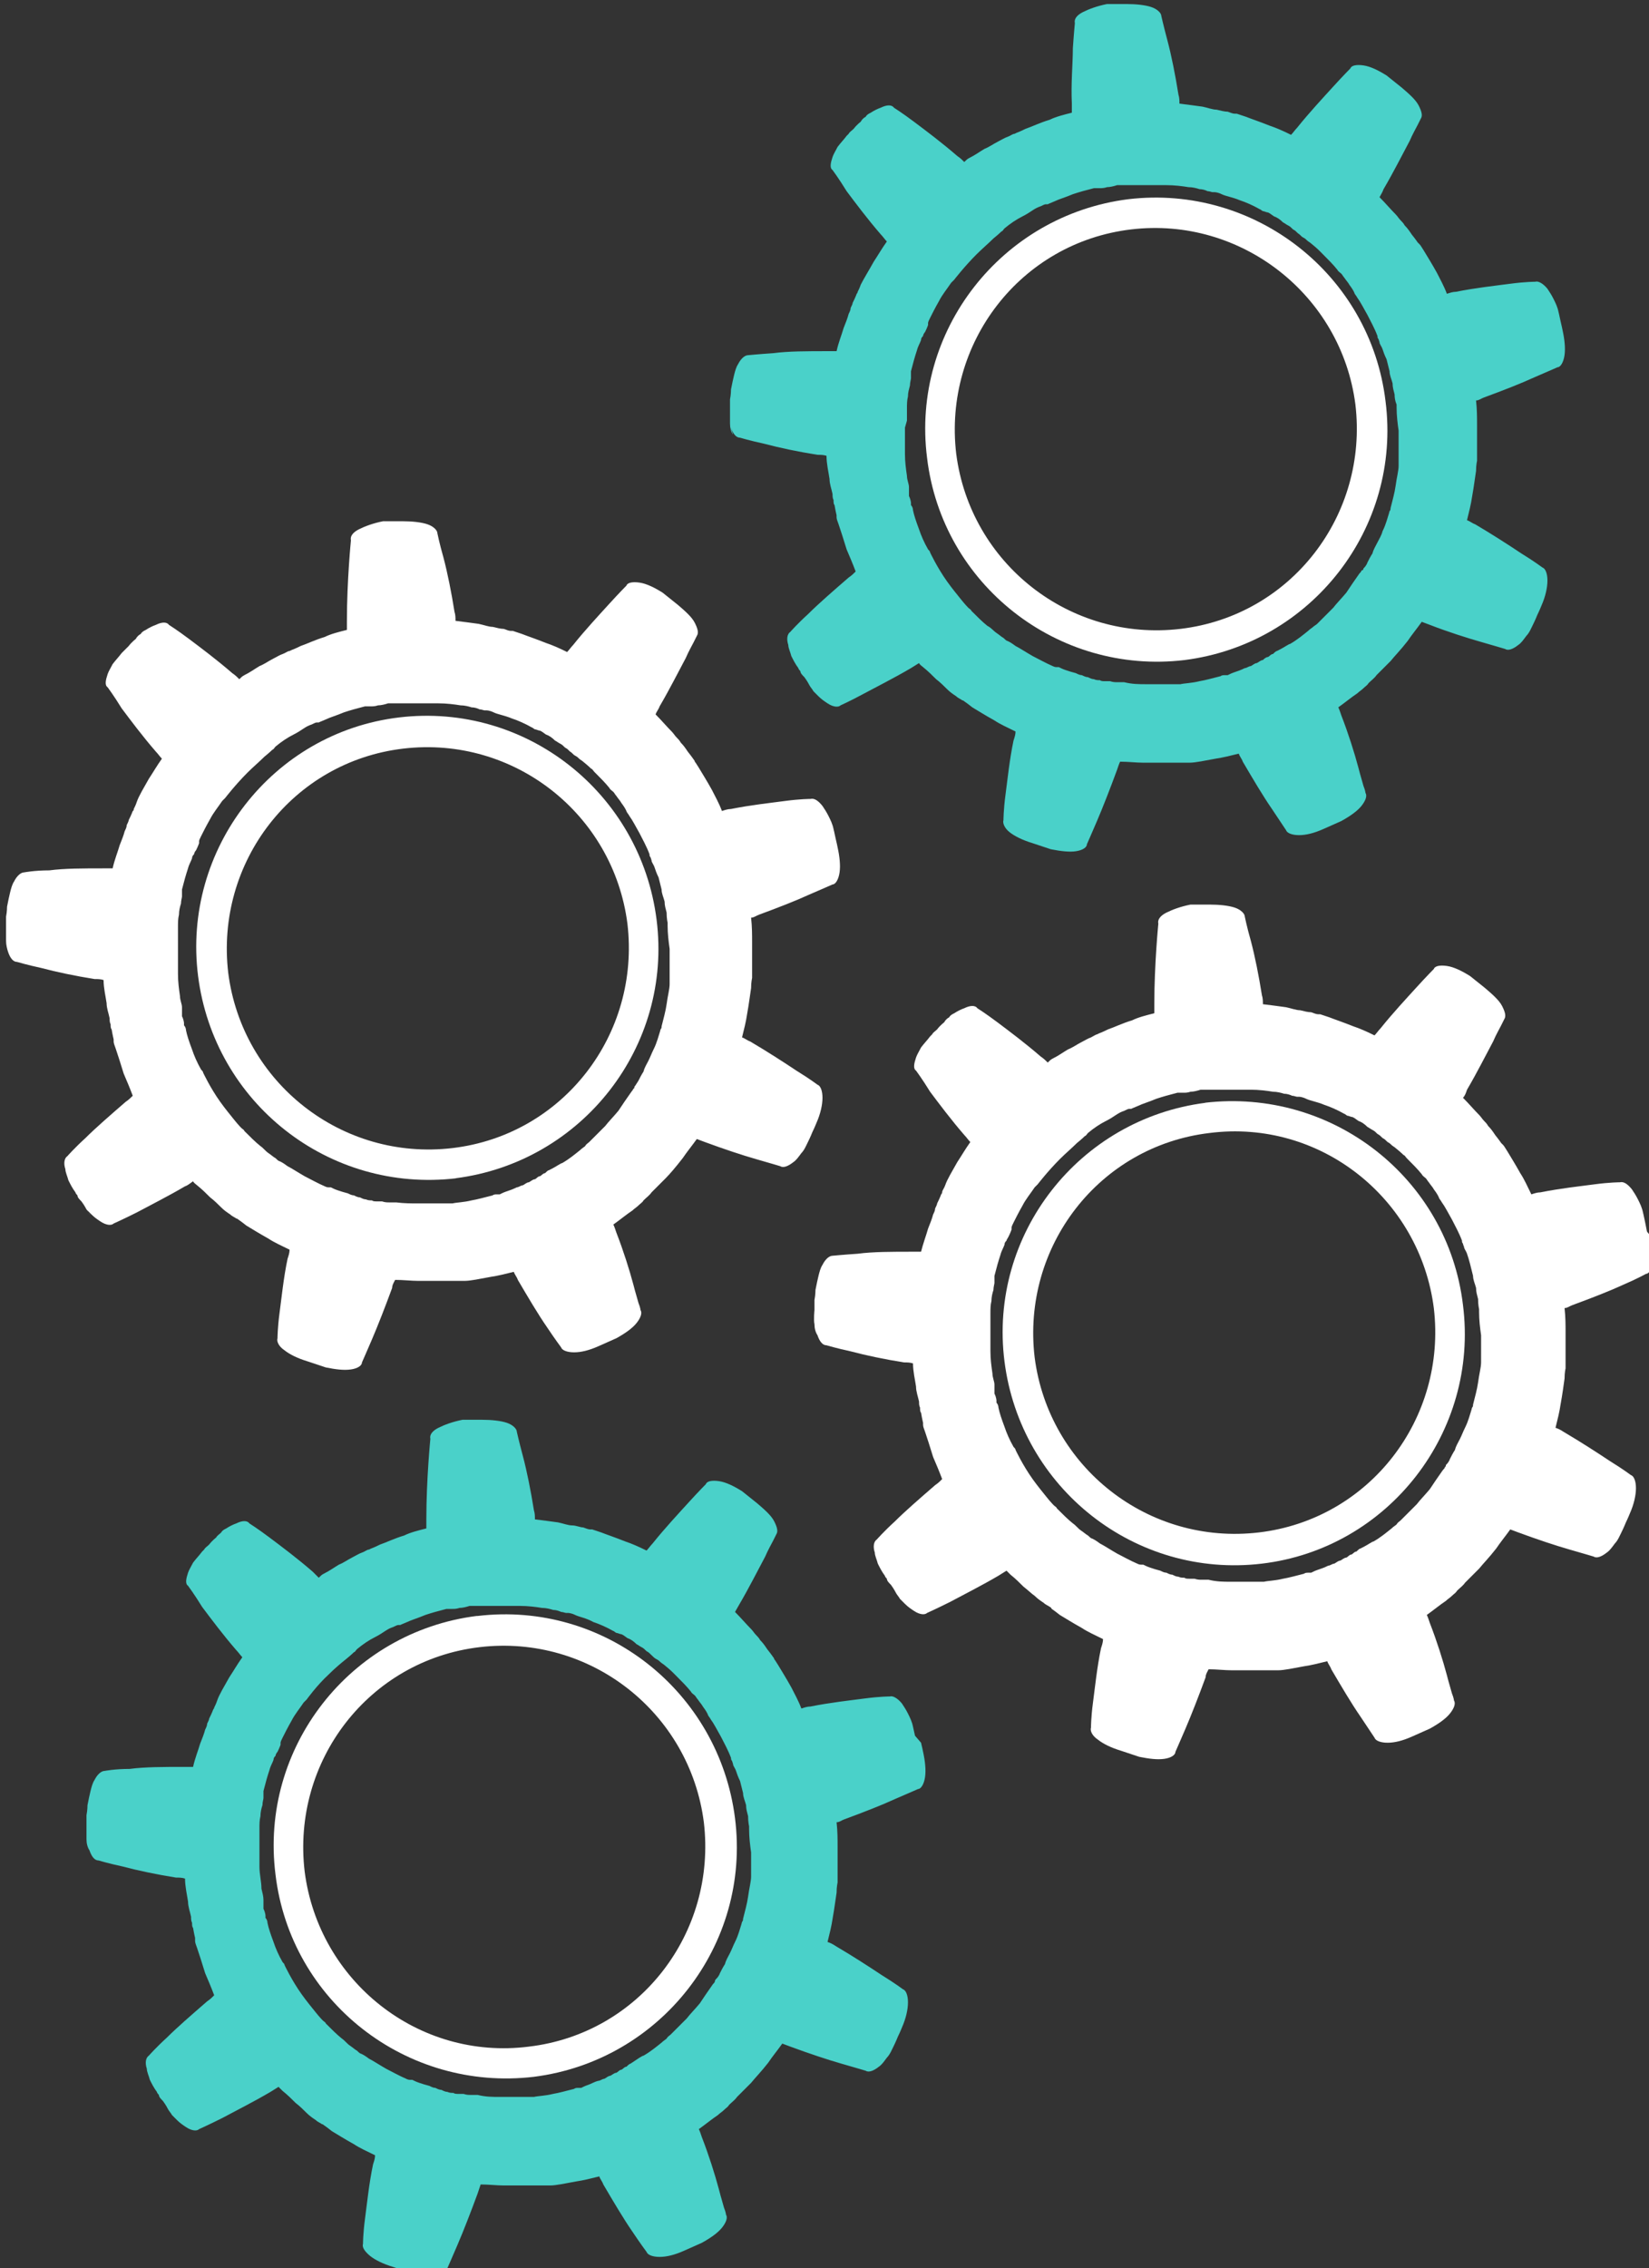 <?xml version="1.0" encoding="UTF-8"?>
<svg id="_レイヤー_2" data-name="レイヤー 2" xmlns="http://www.w3.org/2000/svg" viewBox="0 0 16.4 22.54">
  <rect x="0" y="0" width="16.4" height="22.54" fill="#333333" stroke="none"/>
  <defs>
    <style>
      .cls-1 {
        fill: #4ad1c9;
      }

      .cls-1, .cls-2 {
        stroke-width: 0px;
      }

      .cls-2 {
        fill: #fff;
      }
    </style>
  </defs>
  <g id="_饑1" data-name="ﾑ饑1">
    <g>
      <path class="cls-1" d="M7.27,4.25c.02.06.05.1.09.1,0,0,.1.03.24.06.15.04.34.08.53.11.03,0,.06,0,.09.01,0,.08.02.16.03.23,0,.05.02.1.03.15,0,.02,0,.04.01.06,0,.02,0,.04.01.05.01.06.02.1.02.1,0,0,0,0,0,.02,0,.02.01.04.02.07.02.06.05.15.08.25.03.07.06.14.09.22-.02.02-.04.04-.07.06-.15.13-.3.26-.4.36-.11.1-.18.18-.18.18-.03.02-.04.07-.02.13,0,.03.02.07.03.11.02.04.04.08.07.12,0,0,0,.01.02.03,0,.02.02.04.04.06.03.04.05.08.05.08.01.02.03.04.04.06.02.02.03.03.05.05.03.03.06.05.09.07.06.04.11.04.13.02,0,0,.09-.04.22-.11.13-.07.31-.16.48-.26.03-.02.05-.03.08-.05.01.02.03.03.04.04.05.04.09.08.13.12.04.03.08.07.11.1.03.03.06.05.09.07.02.02.05.03.06.04.01,0,.02.01.02.01,0,0,.03.02.08.06.05.03.13.08.22.13.06.04.13.07.21.11,0,.03-.01.06-.02.09-.04.19-.06.39-.08.54-.02.15-.02.25-.02.25-.01.03.01.08.06.12.05.04.13.08.23.11l.18.06c.1.02.19.03.25.02.07-.01.11-.04.11-.07,0,0,.04-.09.1-.23.06-.14.13-.32.2-.51.01-.03.02-.06.03-.08.08,0,.16.01.23.01.05,0,.1,0,.15,0,.04,0,.08,0,.11,0,.03,0,.06,0,.07,0,.02,0,.03,0,.03,0,0,0,.04,0,.1,0,.06,0,.15-.02.26-.04.07-.01.15-.03.23-.05.01.03.03.05.04.08.1.17.2.34.29.47.08.12.14.21.14.21.01.03.06.05.13.05.07,0,.15-.02.24-.06l.18-.08c.09-.05.16-.1.2-.15.04-.05.06-.1.04-.13,0,0,0-.02-.02-.07-.01-.04-.03-.1-.05-.18-.04-.15-.1-.34-.17-.52-.01-.03-.02-.06-.03-.08.07-.05.13-.1.19-.14.02-.02.04-.03.06-.05.02-.02.04-.03.05-.05.03-.03.06-.05.08-.08.04-.04.07-.07.07-.07,0,0,0,0,.02-.02.01-.01.03-.03.05-.05.04-.05.1-.11.17-.2.04-.06.09-.12.14-.19.03.01.05.02.08.03.18.07.37.13.51.17.14.04.24.07.24.07.03.02.08,0,.13-.04.03-.02.05-.05.08-.09.03-.03.05-.08.07-.12,0,0,.02-.04.04-.09.02-.04.04-.09.04-.09.04-.09.06-.18.06-.25,0-.07-.02-.12-.05-.13,0,0-.08-.06-.21-.14-.12-.08-.29-.19-.46-.29-.03-.01-.05-.03-.08-.04.02-.08.04-.16.05-.23.02-.11.03-.2.04-.26,0-.06.01-.1.01-.1,0,0,0-.04,0-.1,0-.06,0-.15,0-.26,0-.07,0-.15-.01-.24.03,0,.05-.02.08-.03.19-.07.37-.14.5-.2.14-.06.23-.1.23-.1.03,0,.06-.05.07-.12.01-.07,0-.16-.02-.25,0,0-.01-.05-.02-.09-.01-.05-.02-.09-.02-.09-.01-.05-.03-.09-.05-.13-.02-.04-.04-.07-.06-.1-.04-.05-.09-.08-.12-.07,0,0-.1,0-.25.02-.15.02-.34.04-.54.08-.03,0-.06.01-.09.02-.03-.08-.07-.15-.1-.21-.05-.09-.1-.17-.13-.22-.02-.03-.03-.05-.04-.06-.01-.01-.02-.02-.02-.02,0,0-.02-.03-.06-.08-.02-.03-.04-.06-.07-.09-.01-.02-.03-.04-.04-.05-.02-.02-.03-.04-.05-.06-.05-.05-.1-.11-.16-.17.01-.02.03-.05.04-.08.1-.17.19-.35.26-.48.03-.07.06-.12.08-.16.02-.04.03-.06.03-.06.02-.03.01-.07-.02-.13-.03-.06-.1-.12-.17-.18l-.15-.12c-.08-.05-.16-.09-.23-.1-.07-.01-.12,0-.13.03,0,0-.07.07-.17.18-.1.11-.24.26-.36.41-.02.02-.04.05-.06.07-.08-.04-.15-.07-.21-.09-.1-.04-.19-.07-.24-.09-.06-.02-.09-.03-.09-.03,0,0,0,0-.02,0-.02,0-.04-.01-.07-.02-.03,0-.07-.01-.11-.02-.04,0-.09-.02-.14-.03-.07-.01-.15-.02-.23-.03,0-.03,0-.06-.01-.09-.03-.19-.07-.39-.11-.54-.04-.15-.06-.24-.06-.24,0-.03-.04-.07-.1-.09-.06-.02-.15-.03-.25-.03h-.19c-.1.02-.18.05-.24.08-.06.03-.09.07-.08.11,0,0-.01.1-.02.25,0,.15-.02.35-.01.55,0,.03,0,.06,0,.09-.08.02-.16.04-.22.07-.1.03-.18.07-.24.09-.06.03-.09.04-.09.04,0,0,0,0-.02.01-.02,0-.04.02-.07.03-.03.01-.06.03-.1.05-.04.02-.08.05-.13.07-.05.03-.09.06-.15.09-.02.01-.03.02-.05.04-.02-.02-.04-.04-.07-.06-.15-.13-.31-.25-.43-.34-.12-.09-.2-.14-.2-.14-.02-.03-.07-.03-.13,0-.03.01-.07.03-.1.05-.02.01-.04.02-.05.04-.02.01-.04.03-.05.05,0,0-.04.03-.07.07-.02.02-.04.03-.05.05-.01.01-.02.02-.02.02-.03.04-.06.07-.09.11-.02.04-.04.07-.05.1-.02.06-.03.11,0,.13,0,0,.06.08.14.21.09.12.21.28.34.43.02.02.04.05.06.07-.05.07-.09.14-.13.2-.05.09-.1.17-.13.23-.01.03-.02.05-.03.07,0,.01-.01.02-.01.02,0,0-.01.03-.04.09,0,.01-.01.03-.02.05,0,.02-.01.04-.02.06-.01.04-.03.09-.05.14-.02.07-.05.14-.07.23-.03,0-.06,0-.09,0-.2,0-.39,0-.54.02-.15.01-.25.02-.25.02-.03,0-.07.03-.1.09-.02.03-.03.07-.04.11-.01.04-.02.09-.03.14,0,0,0,.05-.01.1,0,.05,0,.1,0,.1,0,.05,0,.1,0,.14,0,.04.01.08.03.11ZM9.02,4.18s0-.08,0-.12c0-.04,0-.08.01-.12,0-.04.01-.07.02-.11,0-.03.01-.06.01-.07,0-.02,0-.03,0-.03,0-.01,0-.03,0-.04.02-.08.04-.15.06-.21.01-.04.03-.07.04-.1,0-.02.01-.03.02-.04,0-.01.01-.03.02-.04.02-.04.03-.07.03-.07,0,0,0,0,0-.02,0-.01.01-.03.02-.05.02-.04.05-.1.09-.17.03-.06.08-.12.12-.18,0,0,.02-.02.03-.03,0,0,.1-.13.22-.25.06-.06.12-.11.17-.16.05-.04.08-.07.08-.07.01,0,.02-.02.03-.03.06-.05.12-.09.18-.12.04-.02.07-.04.1-.06.03-.02.05-.03.08-.04.02-.01.04-.02.05-.02.01,0,.02,0,.02,0,0,0,.02-.01.07-.03.04-.02.11-.04.18-.07.06-.02.13-.04.21-.06.01,0,.03,0,.04,0,0,0,0,0,0,0,0,0,.01,0,.02,0,.02,0,.04,0,.07-.01.03,0,.07-.01.1-.02.02,0,.04,0,.06,0,.02,0,.04,0,.06,0,.02,0,.04,0,.06,0,.02,0,.04,0,.06,0,.02,0,.04,0,.06,0,.02,0,.03,0,.05,0,.03,0,.06,0,.07,0,.02,0,.03,0,.03,0,.01,0,.03,0,.04,0,.08,0,.16.01.22.02.04,0,.08.01.11.02.03,0,.06.01.08.02.02,0,.04.01.05.01.01,0,.02,0,.02,0,0,0,.03,0,.07.02.04.02.11.03.18.06.06.02.13.05.2.09.01,0,.02.02.04.02,0,0,0,0,.03.01.02,0,.04.02.07.04.03.01.06.03.09.06.02.01.03.02.05.03.02.01.03.02.05.04.02.01.03.02.05.04.02.01.03.03.05.04.02.01.03.02.04.03.01.01.03.02.04.03.05.04.08.07.08.07,0,0,.02.02.03.03.06.06.11.11.15.16.01.02.03.03.04.04.01.01.02.03.03.04.02.03.04.05.05.07.03.04.04.06.04.06,0,0,0,0,.01.02,0,.01.02.03.03.05.03.04.06.1.1.17.03.06.07.13.1.21,0,.01,0,.02.01.03,0,0,0,0,.01.03,0,.02.02.04.03.07.01.03.02.06.04.1.01.04.02.08.03.12,0,.04.02.08.03.12,0,.04.01.07.02.11,0,.06.02.1.02.1,0,.01,0,.02,0,.03,0,.08.01.16.02.23,0,.08,0,.15,0,.2,0,.05,0,.08,0,.08,0,0,0,.03,0,.07,0,.05-.02.12-.03.2-.01.07-.03.14-.05.22,0,.01,0,.02-.01.03,0,0-.01.04-.03.1-.01.03-.02.06-.04.1-.01.04-.03.07-.05.11-.02.04-.04.07-.05.11-.02.03-.04.07-.05.09-.01.03-.03.05-.04.06,0,.02-.02.02-.02.02,0,.01-.01.02-.02.03-.05.07-.09.13-.13.19-.05.06-.1.11-.13.15-.02.02-.03.03-.04.04,0,0-.01.01-.01.01,0,0-.02.02-.05.05-.02.02-.04.04-.06.06-.01.01-.03.02-.04.03-.01.01-.03.02-.05.04-.05.04-.11.09-.18.13-.01,0-.02.01-.04.02,0,0-.03.02-.09.05-.01,0-.03.02-.04.03-.02,0-.03.02-.05.03-.02,0-.04.02-.05.03-.02,0-.04.02-.06.03-.02,0-.04.02-.06.03-.02,0-.04.02-.06.02-.04.02-.07.03-.1.04-.03.01-.05.02-.07.03-.02,0-.03,0-.03,0-.01,0-.03,0-.04.01-.08.02-.15.04-.21.05-.08.02-.15.02-.19.03-.05,0-.07,0-.07,0,0,0,0,0-.02,0-.01,0-.03,0-.05,0-.02,0-.05,0-.09,0-.03,0-.07,0-.11,0-.07,0-.14,0-.22-.02-.01,0-.03,0-.04,0,0,0-.01,0-.03,0-.02,0-.04,0-.07-.01-.02,0-.03,0-.05,0-.02,0-.04,0-.05-.01-.02,0-.04,0-.06-.01-.02,0-.04-.01-.06-.02-.02,0-.04-.01-.06-.02-.02,0-.04-.01-.06-.02-.04-.01-.07-.02-.1-.03-.03-.01-.05-.02-.07-.03,0,0-.02,0-.02,0,0,0,0,0,0,0-.01,0-.02,0-.04-.01-.07-.03-.14-.07-.2-.1-.07-.04-.13-.08-.17-.1-.04-.03-.06-.04-.06-.04,0,0,0,0-.02-.01-.01,0-.03-.02-.04-.03-.02-.01-.04-.03-.07-.05-.03-.02-.05-.05-.09-.07-.05-.04-.1-.09-.16-.15,0-.01-.02-.02-.03-.03,0,0-.03-.03-.07-.08-.04-.05-.09-.11-.14-.18-.1-.14-.17-.29-.17-.29,0-.01-.01-.02-.02-.03-.04-.07-.07-.14-.09-.2-.03-.08-.05-.14-.06-.19,0-.02-.01-.04-.02-.05,0-.01,0-.02,0-.02,0,0,0-.03-.02-.07,0-.01,0-.02,0-.04,0-.01,0-.03,0-.05,0-.03-.02-.07-.02-.11-.01-.07-.02-.14-.02-.22,0-.01,0-.03,0-.04,0,0,0-.01,0-.03,0-.02,0-.04,0-.08,0-.03,0-.07,0-.11Z"/>
      <path class="cls-2" d="M11.78,6.56c1.26-.16,2.16-1.31,2-2.57-.15-1.26-1.3-2.16-2.56-2.01-1.26.16-2.16,1.31-2,2.57.15,1.26,1.3,2.16,2.56,2.01ZM11.25,2.28c1.09-.13,2.09.65,2.23,1.74.13,1.1-.64,2.1-1.74,2.23-1.1.13-2.09-.65-2.23-1.74-.13-1.1.64-2.1,1.74-2.23Z"/>
      <path class="cls-2" d="M.86,12.02s.03.03.05.05c.03.03.06.05.09.07.06.04.11.04.13.02,0,0,.09-.04.23-.11.13-.07.31-.16.48-.26.03-.01.05-.03.08-.05.01.02.03.03.04.04.05.04.09.08.13.12.04.03.08.07.11.1.03.03.06.05.09.07.02.02.05.03.06.04.01,0,.02.01.02.01,0,0,.03.02.08.06.05.03.13.08.22.13.06.04.13.07.21.11,0,.03-.01.06-.02.09-.04.19-.06.39-.08.54-.02.15-.02.25-.02.25-.01.03.01.08.07.12.05.04.13.08.23.11l.18.06c.1.02.18.03.25.02.07-.01.11-.04.11-.07,0,0,.04-.09.1-.23.06-.14.13-.32.2-.51,0-.03.02-.06.03-.08.08,0,.16.01.23.01.05,0,.1,0,.15,0,.04,0,.08,0,.11,0,.03,0,.06,0,.07,0,.02,0,.03,0,.03,0,0,0,.04,0,.1,0,.06,0,.15-.02.26-.04.07-.01.15-.03.23-.05.01.03.03.05.04.08.1.17.2.34.29.47.08.12.14.2.14.2.01.03.06.05.13.05.07,0,.15-.02.24-.06l.18-.08c.09-.05.16-.1.2-.15.04-.05.06-.1.04-.13,0,0,0-.02-.02-.07-.01-.04-.03-.1-.05-.18-.04-.15-.1-.34-.17-.52-.01-.03-.02-.06-.03-.08.07-.05.13-.1.19-.14.02-.02.04-.03.06-.05.02-.02.04-.03.05-.05.03-.03.06-.05.08-.08.04-.04.07-.07.07-.07,0,0,0,0,.02-.02.01-.01.03-.03.05-.05.04-.04.1-.11.17-.2.04-.06.09-.12.14-.19.03.01.05.02.08.03.19.07.37.13.51.17.14.04.24.07.24.07.03.02.08,0,.13-.04.03-.02.05-.05.08-.09.03-.03.05-.08.07-.12,0,0,.02-.04.04-.09.02-.04.04-.09.04-.09.04-.09.06-.18.06-.25,0-.07-.02-.12-.05-.13,0,0-.08-.06-.21-.14-.12-.08-.29-.19-.46-.29-.03-.01-.05-.03-.08-.04.02-.08.04-.16.05-.23.02-.11.03-.2.04-.26,0-.06.01-.1.01-.1,0,0,0-.04,0-.1,0-.06,0-.15,0-.26,0-.07,0-.15-.01-.24.03,0,.05-.02.08-.03.19-.07.37-.14.5-.2.14-.06.23-.1.23-.1.03,0,.06-.05.07-.12.01-.07,0-.16-.02-.25,0,0-.01-.05-.02-.09-.01-.05-.02-.09-.02-.09-.01-.05-.03-.09-.05-.13-.02-.04-.04-.07-.06-.1-.04-.05-.08-.08-.12-.07,0,0-.1,0-.25.02-.15.02-.34.04-.54.08-.03,0-.06.01-.09.02-.03-.08-.07-.15-.1-.21-.05-.09-.1-.17-.13-.22-.02-.03-.03-.05-.04-.06,0-.01-.01-.02-.01-.02,0,0-.02-.03-.06-.08-.02-.03-.04-.06-.07-.09-.01-.02-.03-.04-.04-.05-.02-.02-.03-.04-.05-.06-.05-.05-.1-.11-.16-.17.01-.03.03-.05.04-.08.1-.17.19-.35.26-.48.03-.07.06-.12.08-.16.02-.04.03-.06.03-.06.02-.03.01-.07-.02-.13-.03-.06-.1-.12-.17-.18l-.15-.12c-.08-.05-.16-.09-.23-.1-.07-.01-.12,0-.13.03,0,0-.07.07-.17.18-.1.11-.24.26-.36.41-.02.02-.04.05-.06.07-.08-.04-.15-.07-.21-.09-.1-.04-.19-.07-.24-.09-.06-.02-.09-.03-.09-.03,0,0,0,0-.02,0-.02,0-.04-.01-.07-.02-.03,0-.07-.01-.11-.02-.04,0-.09-.02-.14-.03-.07-.01-.15-.02-.23-.03,0-.03,0-.06-.01-.09-.03-.19-.07-.39-.11-.54-.04-.14-.06-.24-.06-.24,0-.03-.04-.07-.1-.09-.06-.02-.15-.03-.25-.03h-.19c-.1.02-.18.05-.24.08-.06.03-.09.07-.08.11,0,0-.01.1-.02.25-.01.15-.02.35-.02.55,0,.03,0,.06,0,.09-.08.02-.16.04-.22.07-.1.03-.18.07-.24.09-.06.03-.09.04-.09.04,0,0,0,0-.02.01-.02,0-.04.02-.07.03-.03.01-.06.03-.1.05-.04.02-.08.05-.13.07-.05.03-.09.06-.15.09-.02.01-.03.02-.05.04-.02-.02-.04-.04-.07-.06-.15-.13-.31-.25-.43-.34-.12-.09-.2-.14-.2-.14-.02-.03-.07-.03-.13,0-.03.01-.07.03-.1.05-.02.01-.04.02-.05.04-.02.01-.04.03-.05.05,0,0-.04.03-.07.07-.02.02-.03.03-.05.05-.01.01-.02.02-.02.02-.03.04-.06.07-.09.11-.02.04-.04.07-.05.1-.02.06-.03.11,0,.13,0,0,.06.08.14.21.09.12.21.28.34.43.02.02.04.05.06.07-.05.07-.09.14-.13.2-.05.09-.1.17-.12.23-.01.03-.02.05-.03.07,0,.02-.01.02-.01.02,0,0-.01.03-.04.09,0,.01-.01.03-.02.05,0,.02-.01.04-.02.06-.01.04-.03.09-.05.14-.02.07-.05.14-.07.23-.03,0-.06,0-.09,0-.2,0-.39,0-.54.02-.15,0-.25.02-.25.02-.03,0-.07.03-.1.09-.02.03-.03.07-.04.11-.01.04-.02.09-.03.14,0,0,0,.05-.01.1,0,.05,0,.1,0,.1,0,.05,0,.1,0,.14,0,.04.01.08.02.11.02.06.05.1.09.1,0,0,.1.03.24.06.15.04.34.08.53.11.03,0,.06,0,.09.01,0,.08.02.16.03.23,0,.05.02.1.03.15,0,.02,0,.04.01.06,0,.02,0,.04.01.05.01.06.02.1.02.1,0,0,0,0,0,.02,0,.02.01.04.02.07.02.06.05.15.08.25.03.07.06.14.09.22-.02.02-.04.04-.07.06-.15.13-.3.26-.4.36-.11.1-.18.18-.18.18-.03.02-.04.07-.02.13,0,.03.02.07.03.11.02.04.04.08.07.12,0,0,0,.01.02.03,0,.02.02.04.04.06.03.04.05.08.05.08.01.02.03.04.04.06ZM1.77,9.33s0-.08,0-.12c0-.04,0-.08.01-.12,0-.04.01-.08.02-.11,0-.03.01-.06.01-.07,0-.02,0-.03,0-.03,0-.01,0-.03,0-.04.02-.08.04-.15.06-.21.01-.04.03-.07.04-.1,0-.02.01-.03.02-.04,0-.01.01-.03.02-.04.02-.04.03-.07.03-.07,0,0,0,0,0-.02,0-.01.01-.03.02-.05.02-.04.05-.1.09-.17.03-.06.08-.12.12-.18,0,0,.02-.02.03-.03,0,0,.1-.13.22-.25.06-.06.12-.11.17-.16.05-.04.08-.07.08-.07.01,0,.02-.02.03-.03.06-.05.12-.09.18-.12.04-.02.07-.04.1-.06.03-.02.05-.03.08-.04.02-.01.04-.02.05-.02.01,0,.02,0,.02,0,0,0,.02-.01.07-.03.04-.02.11-.04.18-.07.06-.02.13-.04.21-.06.01,0,.03,0,.04,0,0,0,0,0,0,0,0,0,.01,0,.02,0,.02,0,.04,0,.07-.01.03,0,.07-.01.1-.02.02,0,.04,0,.06,0,.02,0,.04,0,.06,0,.02,0,.04,0,.06,0,.02,0,.04,0,.06,0,.02,0,.04,0,.06,0,.02,0,.03,0,.05,0,.03,0,.06,0,.08,0,.02,0,.03,0,.03,0,.01,0,.03,0,.04,0,.08,0,.16.01.22.02.04,0,.08.01.11.02.03,0,.06.01.08.02.02,0,.04.01.05.01.01,0,.02,0,.02,0,0,0,.03,0,.07.02.04.02.11.03.18.06.06.02.13.05.2.09.01,0,.02.02.04.02,0,0,0,0,.03.01.02,0,.04.02.07.04.03.01.06.03.09.06.02.01.03.02.05.03.02.01.03.02.05.04.02.01.03.02.05.04.02.01.03.03.05.04.02.01.03.02.04.03.01.01.03.02.04.03.05.04.08.07.08.07.01,0,.02.02.03.03.06.06.11.11.15.16.01.02.03.03.04.04.01.01.02.03.03.04.02.03.04.05.05.07.03.04.04.06.04.06,0,0,0,0,.01.02,0,.01.02.03.03.05.03.04.06.1.1.17.03.06.07.13.1.21,0,.01,0,.02.01.03,0,0,0,0,.01.03,0,.02.02.04.03.07.01.03.02.06.04.1.01.04.02.08.03.12,0,.04.02.08.03.12,0,.04.01.07.02.11,0,.06.01.1.01.1,0,.01,0,.02,0,.03,0,.08.01.16.02.23,0,.08,0,.15,0,.2,0,.05,0,.08,0,.08,0,0,0,.03,0,.07,0,.05-.02.12-.03.2-.01.07-.03.14-.05.22,0,.01,0,.02-.01.03,0,0-.01.04-.03.1-.01.03-.02.06-.04.1-.02.04-.03.07-.05.11-.02.04-.04.07-.05.11-.02.03-.04.07-.05.09-.02.03-.03.05-.04.06,0,.02-.01.02-.01.02,0,0-.01.02-.02.03-.05.07-.09.13-.13.19-.05.06-.1.11-.13.15-.02.02-.03.03-.04.04,0,0-.01.01-.01.01,0,0-.02.02-.05.05-.02.02-.04.04-.06.06-.01.01-.03.02-.04.04-.01.01-.03.02-.05.04-.05.04-.11.09-.18.13-.01,0-.02.01-.04.02,0,0-.03.02-.09.05-.01,0-.03.02-.04.03-.02,0-.03.02-.05.03-.02,0-.03.02-.05.03-.02,0-.04.02-.06.03-.02,0-.04.02-.06.03-.02,0-.04.02-.06.02-.04.02-.07.03-.1.04-.03.01-.05.02-.07.03-.02,0-.03,0-.03,0-.01,0-.03,0-.04.01-.08.02-.15.04-.21.05-.08.02-.15.02-.19.03-.05,0-.07,0-.07,0,0,0,0,0-.02,0-.01,0-.03,0-.05,0-.02,0-.05,0-.09,0-.03,0-.07,0-.11,0-.07,0-.14,0-.22-.01-.01,0-.03,0-.04,0,0,0-.01,0-.03,0-.02,0-.04,0-.07-.01-.02,0-.03,0-.05,0-.02,0-.04,0-.05-.01-.02,0-.04,0-.06-.01-.02,0-.04-.01-.06-.02-.02,0-.04-.01-.06-.02-.02,0-.04-.01-.06-.02-.04-.01-.07-.02-.1-.03-.03-.01-.05-.02-.07-.03,0,0-.02,0-.02,0,0,0,0,0,0,0-.01,0-.02,0-.04-.01-.07-.03-.14-.07-.2-.1-.07-.04-.13-.08-.17-.1-.04-.03-.06-.04-.06-.04,0,0,0,0-.02-.01-.01,0-.03-.02-.04-.03-.02-.01-.04-.03-.07-.05-.03-.02-.05-.05-.08-.07-.05-.04-.1-.09-.16-.15,0-.01-.02-.02-.03-.03,0,0-.03-.03-.07-.08-.04-.05-.09-.11-.14-.18-.1-.14-.17-.29-.17-.29,0-.01-.01-.02-.02-.03-.04-.07-.07-.14-.09-.2-.03-.08-.05-.14-.06-.19,0-.02-.01-.04-.02-.05,0-.01,0-.02,0-.02,0,0,0-.03-.02-.07,0-.01,0-.02,0-.04,0-.01,0-.03,0-.05,0-.03-.02-.07-.02-.11-.01-.07-.02-.14-.02-.22,0-.01,0-.03,0-.04,0,0,0-.01,0-.03,0-.02,0-.04,0-.08,0-.03,0-.07,0-.11Z"/>
      <path class="cls-2" d="M16.38,12.24s-.01-.05-.02-.1c-.01-.05-.02-.09-.02-.09-.01-.05-.03-.09-.05-.13-.02-.04-.04-.07-.06-.1-.04-.05-.08-.08-.12-.07,0,0-.1,0-.25.02-.15.02-.34.04-.54.08-.03,0-.06.01-.09.02-.04-.08-.07-.15-.11-.21-.05-.09-.1-.17-.13-.22-.02-.03-.03-.05-.04-.06-.01-.01-.02-.02-.02-.02,0,0-.02-.03-.06-.08-.02-.03-.04-.06-.07-.09-.01-.02-.03-.04-.04-.05-.02-.02-.03-.04-.05-.06-.05-.05-.1-.11-.16-.17.02-.02.03-.05.04-.08.1-.17.19-.35.26-.48.03-.07.06-.12.08-.16.02-.04.03-.06.03-.06.02-.03.01-.07-.02-.13-.03-.06-.1-.12-.17-.18l-.15-.12c-.08-.05-.16-.09-.23-.1-.07-.01-.12,0-.13.03,0,0-.07.07-.17.18-.1.11-.24.26-.36.41-.02.02-.04.05-.06.07-.08-.04-.15-.07-.21-.09-.1-.04-.19-.07-.24-.09-.06-.02-.09-.03-.09-.03,0,0,0,0-.02,0-.02,0-.04-.01-.07-.02-.03,0-.07-.01-.11-.02-.04,0-.09-.02-.14-.03-.07-.01-.15-.02-.23-.03,0-.03,0-.06-.01-.09-.03-.19-.07-.39-.11-.54-.04-.14-.06-.24-.06-.24,0-.03-.04-.07-.1-.09-.06-.02-.15-.03-.25-.03h-.19c-.1.02-.18.05-.24.08-.06.03-.09.07-.08.11,0,0-.01.1-.02.25-.01.15-.02.35-.02.55,0,.03,0,.06,0,.09-.08.02-.16.04-.22.07-.1.03-.18.07-.24.09-.06.03-.09.04-.09.04,0,0,0,0-.02.01-.01,0-.04.02-.06.03-.03.01-.06.03-.1.05-.04.02-.08.05-.13.07-.05.03-.09.06-.15.09-.02.01-.03.02-.05.04-.02-.02-.04-.04-.07-.06-.15-.13-.31-.25-.43-.34-.12-.09-.2-.14-.2-.14-.02-.03-.07-.03-.13,0-.03.01-.07.03-.1.05-.02.01-.04.02-.05.04-.02.01-.04.03-.05.05,0,0-.04.03-.07.07-.02.02-.04.03-.05.05-.01.01-.02.02-.02.02-.03.04-.06.07-.09.11-.02.04-.04.07-.05.1-.02.06-.03.11,0,.13,0,0,.06.08.14.21.09.12.21.28.34.43.02.02.04.05.06.07-.05.07-.09.14-.13.2-.05.09-.1.17-.12.23-.01.03-.03.05-.03.07,0,.01-.01.02-.01.02,0,0-.01.03-.04.09,0,.01-.01.03-.02.05,0,.02-.01.04-.02.06-.01.04-.03.09-.05.14-.02.07-.05.15-.07.23-.03,0-.06,0-.09,0-.2,0-.39,0-.54.02-.15.01-.25.02-.25.02-.03,0-.07.03-.1.09-.02.03-.03.07-.04.11-.01.04-.02.09-.03.14,0,0,0,.05-.01.1v.1s-.01.1,0,.14c0,.04.01.08.03.11.02.06.05.1.09.1,0,0,.1.03.24.06.15.04.34.08.53.11.03,0,.06,0,.09.01,0,.08.02.16.03.23,0,.05.02.1.03.15,0,.02,0,.04.01.06,0,.02,0,.04.01.05.01.06.02.1.02.1,0,0,0,0,0,.02,0,.02.01.04.02.07.02.06.05.15.08.25.03.07.06.14.09.22-.02.02-.04.04-.07.06-.15.13-.3.26-.4.36-.11.1-.18.18-.18.18-.03.02-.04.07-.02.13,0,.03.02.07.03.11.02.04.04.08.07.12,0,0,0,.01.02.03,0,.02.02.04.04.06.03.04.05.08.05.08.01.02.03.04.04.06.02.02.03.03.05.05.03.03.06.05.09.07.06.04.11.04.13.02,0,0,.09-.04.23-.11.13-.07.31-.16.48-.26.03-.02.05-.03.08-.05.01.01.03.03.04.04.05.04.09.08.13.12.04.03.08.07.11.09.03.03.06.05.09.07.02.02.05.03.06.04.01,0,.02.02.02.02,0,0,.03.02.08.06.05.03.13.08.22.13.06.04.13.07.21.11,0,.03-.01.06-.02.09-.04.19-.06.39-.08.54-.02.15-.02.25-.02.25-.01.03.01.08.07.12.05.04.13.08.23.11l.18.06c.1.02.18.03.25.02.07-.01.11-.04.11-.07,0,0,.04-.09.1-.23.06-.14.13-.32.2-.51,0-.03.02-.06.03-.08.08,0,.16.01.23.01.05,0,.1,0,.15,0,.04,0,.08,0,.11,0,.03,0,.06,0,.07,0,.02,0,.03,0,.03,0,0,0,.04,0,.1,0,.06,0,.15-.02.26-.04.07-.01.15-.03.23-.05.01.03.03.05.04.08.1.17.2.34.29.47.08.12.14.21.14.21.01.03.06.05.13.05.07,0,.15-.02.24-.06l.18-.08c.09-.05.16-.1.2-.15.04-.05.06-.1.04-.13,0,0,0-.02-.02-.07-.01-.04-.03-.1-.05-.18-.04-.15-.1-.34-.17-.52-.01-.03-.02-.06-.03-.08.07-.05.13-.1.19-.14.02-.02.04-.03.06-.05.02-.02.04-.03.05-.05.03-.03.06-.05.08-.08.04-.04.07-.07.07-.07,0,0,0,0,.02-.02.01-.01.03-.03.05-.05.04-.05.1-.11.17-.2.04-.06.09-.12.14-.19.03.01.05.02.08.03.19.07.37.13.51.17.14.04.24.07.24.07.03.02.08,0,.13-.04.03-.02.05-.05.08-.09.03-.03.05-.08.07-.12,0,0,.02-.04.04-.09.02-.04.04-.09.04-.09.04-.09.06-.18.06-.25,0-.07-.02-.12-.05-.13,0,0-.08-.06-.21-.14-.12-.08-.29-.19-.46-.29-.03-.02-.05-.03-.08-.04.02-.08.04-.16.05-.23.02-.11.03-.19.04-.26,0-.06.01-.1.01-.1,0,0,0-.04,0-.1,0-.06,0-.15,0-.26,0-.07,0-.15-.01-.24.03,0,.05-.02.08-.03.19-.07.37-.14.5-.2.14-.06.23-.11.23-.11.03,0,.06-.05.07-.12,0-.07,0-.16-.02-.25ZM14.73,13.39s0,.08,0,.08c0,0,0,.03,0,.07,0,.05-.02.12-.03.2-.01.07-.03.14-.05.22,0,.01,0,.02-.01.03,0,0-.01.04-.03.1-.01.03-.02.06-.04.1-.02.04-.03.07-.05.11-.02.04-.04.07-.05.11-.02.03-.04.07-.05.09-.01.03-.03.05-.04.06,0,.02-.01.02-.01.02,0,.01-.01.02-.02.03-.05.07-.09.13-.13.19-.05.06-.1.11-.13.15-.02.02-.03.03-.04.04,0,0-.01.01-.01.01,0,0-.02.02-.05.05-.02.02-.04.04-.06.06-.01.01-.03.02-.04.04-.01.01-.03.02-.05.04-.05.04-.11.09-.18.13-.01,0-.02.01-.04.02,0,0-.03.02-.09.05-.01,0-.03.02-.04.03-.02,0-.03.02-.05.03-.02,0-.03.02-.05.03-.02,0-.04.02-.06.03-.02,0-.04.02-.06.03-.02,0-.04.02-.06.02-.04.02-.07.03-.1.04-.03.01-.05.02-.07.03-.02,0-.03,0-.03,0-.01,0-.03,0-.04.01-.08.02-.15.04-.21.05-.08.02-.15.02-.19.03-.05,0-.07,0-.07,0,0,0,0,0-.02,0-.01,0-.03,0-.05,0-.02,0-.05,0-.08,0-.03,0-.07,0-.11,0-.07,0-.14,0-.22-.02-.01,0-.03,0-.04,0,0,0-.01,0-.03,0-.02,0-.04,0-.07-.01-.02,0-.03,0-.05,0-.02,0-.04,0-.05-.01-.02,0-.04,0-.06-.01-.02,0-.04-.01-.06-.02-.02,0-.04-.01-.06-.02-.02,0-.04-.01-.06-.02-.04-.01-.07-.02-.1-.03-.03-.01-.05-.02-.07-.03,0,0-.01,0-.02,0,0,0,0,0,0,0-.01,0-.02,0-.04-.01-.07-.03-.14-.07-.2-.1-.07-.04-.13-.08-.17-.1-.04-.03-.06-.04-.06-.04,0,0,0,0-.02-.01-.01,0-.03-.02-.04-.03-.02-.01-.04-.03-.07-.05-.03-.02-.05-.05-.08-.07-.05-.04-.1-.09-.16-.15,0-.01-.02-.02-.03-.03,0,0-.03-.03-.07-.08-.04-.05-.09-.11-.14-.18-.1-.14-.17-.29-.17-.29,0-.01-.01-.02-.02-.03-.04-.07-.07-.14-.09-.2-.03-.08-.05-.14-.06-.19,0-.02-.01-.04-.02-.05,0-.01,0-.02,0-.02,0,0,0-.03-.02-.07,0-.01,0-.02,0-.04,0-.01,0-.03,0-.05,0-.03-.02-.07-.02-.11-.01-.07-.02-.14-.02-.22,0-.01,0-.03,0-.04,0,0,0-.01,0-.03,0-.02,0-.04,0-.08,0-.03,0-.07,0-.11,0-.04,0-.08,0-.12,0-.04,0-.08.01-.12,0-.04.01-.08.02-.11,0-.03.01-.06.01-.07,0-.02,0-.03,0-.03,0-.01,0-.03,0-.04.02-.08.04-.15.06-.21.01-.04.03-.07.04-.1,0-.02.01-.03.02-.04,0-.01.01-.02.02-.04.02-.04.03-.07.03-.07,0,0,0,0,0-.02,0-.01.01-.03.02-.05.02-.04.05-.1.09-.17.03-.06.08-.12.12-.18,0,0,.02-.02.03-.03,0,0,.1-.13.22-.25.06-.06.12-.11.17-.16.05-.04.08-.07.08-.07.01,0,.02-.02.03-.03.06-.05.12-.09.18-.12.04-.02.07-.04.1-.06.03-.02.05-.03.08-.04.02-.01.04-.02.05-.02.01,0,.02,0,.02,0,0,0,.02-.01.07-.03.04-.02.11-.04.18-.07.06-.02.13-.04.21-.06.01,0,.03,0,.04,0,0,0,0,0,0,0,0,0,.01,0,.02,0,.02,0,.04,0,.07-.01.03,0,.07-.01.1-.02.02,0,.04,0,.06,0,.02,0,.04,0,.06,0,.02,0,.04,0,.06,0,.02,0,.04,0,.06,0,.02,0,.04,0,.06,0,.02,0,.03,0,.05,0,.03,0,.06,0,.08,0,.02,0,.03,0,.03,0,.01,0,.03,0,.04,0,.08,0,.16.01.22.02.04,0,.08.01.11.02.03,0,.06.01.08.02.02,0,.04.01.05.01.01,0,.02,0,.02,0,0,0,.03,0,.07.02.04.02.11.03.18.06.06.02.13.05.2.09.01,0,.02.02.04.02,0,0,0,0,.03.01.02,0,.04.02.07.04.03.01.06.03.09.06.02.01.03.02.05.03.02.01.03.02.05.04.02.01.03.02.05.04.02.01.03.02.05.04.02.01.03.02.04.03.01.01.03.02.04.03.05.04.08.07.08.07.01,0,.02.02.03.03.06.06.11.11.15.16.01.02.03.03.04.04.01.01.02.03.03.04.02.03.04.05.05.07.03.04.04.06.04.06,0,0,0,0,.01.02,0,.01.02.03.03.05.03.04.06.1.1.17.03.06.07.13.1.21,0,.01,0,.02.01.03,0,0,0,.01.01.03,0,.02.02.04.03.07.01.03.02.06.03.1.01.04.02.08.03.12,0,.04.02.08.03.12,0,.04.01.07.02.11,0,.06.01.1.01.1,0,.01,0,.02,0,.03,0,.08.01.16.02.23,0,.08,0,.15,0,.2Z"/>
      <path class="cls-2" d="M11.99,10.96c-1.26.16-2.16,1.31-2,2.57.16,1.26,1.3,2.16,2.56,2.01,1.26-.15,2.16-1.31,2-2.57-.15-1.26-1.3-2.16-2.57-2.01ZM12.52,15.23c-1.1.13-2.09-.65-2.23-1.74-.13-1.1.64-2.1,1.74-2.23,1.1-.14,2.09.65,2.23,1.74.13,1.1-.64,2.1-1.74,2.23Z"/>
      <path class="cls-1" d="M9.1,17.25s-.02-.09-.02-.09c-.01-.05-.03-.09-.05-.13-.02-.04-.04-.07-.06-.1-.04-.05-.09-.08-.12-.07,0,0-.1,0-.25.02-.15.02-.34.04-.54.08-.03,0-.06.01-.09.02-.03-.08-.07-.15-.1-.21-.05-.09-.1-.17-.13-.22-.02-.03-.03-.05-.04-.06,0-.01-.01-.02-.01-.02,0,0-.02-.03-.06-.08-.02-.03-.04-.06-.07-.09-.01-.02-.03-.04-.04-.05-.02-.02-.03-.04-.05-.06-.05-.05-.1-.11-.16-.17.01-.02.03-.05.04-.07.1-.17.19-.35.26-.48.03-.07.06-.12.08-.16.02-.04.03-.06.03-.06.02-.03.01-.07-.02-.13-.03-.06-.1-.12-.17-.18l-.15-.12c-.08-.05-.16-.09-.23-.1-.07-.01-.12,0-.13.03,0,0-.07.07-.17.18-.1.11-.24.26-.36.41-.02.02-.04.05-.06.07-.08-.04-.15-.07-.21-.09-.1-.04-.19-.07-.24-.09-.06-.02-.09-.03-.09-.03,0,0,0,0-.02,0-.02,0-.04-.01-.07-.02-.03,0-.07-.02-.11-.02-.04,0-.09-.02-.14-.03-.07-.01-.15-.02-.23-.03,0-.03,0-.06-.01-.09-.03-.19-.07-.39-.11-.54-.04-.15-.06-.24-.06-.24,0-.03-.04-.07-.1-.09-.06-.02-.15-.03-.25-.03h-.19c-.1.02-.18.05-.24.08-.06.03-.09.07-.08.11,0,0-.01.1-.02.25-.01.15-.02.35-.02.55,0,.03,0,.06,0,.09-.08.02-.16.04-.22.07-.1.03-.18.07-.24.09-.06.03-.09.04-.09.04,0,0,0,0-.02.01-.02,0-.04.02-.07.03-.03.01-.06.03-.1.05-.04.02-.08.05-.13.07-.05.03-.09.06-.15.09-.02.01-.03.02-.05.04-.02-.02-.04-.04-.06-.06-.15-.13-.31-.25-.43-.34-.12-.09-.2-.14-.2-.14-.02-.03-.07-.03-.13,0-.03.01-.07.03-.1.05-.02.01-.04.02-.05.04-.02.02-.04.03-.05.05,0,0-.04.03-.07.07-.02.02-.04.03-.05.05-.01.01-.02.02-.02.02-.03.04-.06.07-.09.11-.02.04-.04.07-.05.1-.02.06-.03.11,0,.13,0,0,.06.08.14.21.09.12.21.28.34.43.02.02.04.05.06.07-.05.07-.09.14-.13.2-.05.09-.1.17-.12.23-.01.03-.02.05-.03.07,0,.01-.01.02-.01.02,0,0-.01.03-.04.09,0,.01-.01.03-.02.05,0,.02-.01.04-.02.06-.01.04-.03.09-.05.14-.02.07-.05.14-.07.23-.03,0-.06,0-.09,0-.2,0-.39,0-.54.02-.15,0-.25.02-.25.02-.03,0-.07.03-.1.09-.02.03-.03.07-.04.11-.01.04-.02.09-.03.14,0,0,0,.05-.01.1,0,.05,0,.1,0,.1,0,.05,0,.1,0,.14,0,.04.01.08.03.11.02.06.05.1.09.1,0,0,.1.03.24.06.15.04.34.08.53.11.03,0,.06,0,.09.01,0,.08.02.16.03.23,0,.05.02.1.03.15,0,.02,0,.04.01.06,0,.02,0,.04.01.05.01.06.02.1.02.1,0,0,0,0,0,.03,0,.02.01.04.02.07.02.06.05.15.08.25.03.07.06.14.09.22-.02.02-.04.04-.07.06-.15.13-.3.26-.4.36-.11.1-.18.18-.18.18-.03.02-.04.07-.02.13,0,.03.02.07.03.11.02.04.04.08.07.12,0,0,0,.01.02.03,0,.02.02.04.04.06.03.04.05.08.05.08.01.02.03.04.04.06.02.02.03.03.05.05.03.03.06.05.09.07.06.04.11.04.13.02,0,0,.09-.04.23-.11.13-.07.31-.16.48-.26.03-.02.05-.03.08-.05.01.01.03.03.04.04.05.04.09.08.13.12.04.03.08.07.11.1.03.03.06.05.09.07.02.02.05.03.06.04.01,0,.02.01.02.01,0,0,.03.02.08.06.05.03.13.08.22.13.06.04.13.07.21.11,0,.03-.01.06-.02.09-.04.19-.06.39-.08.54-.02.15-.02.25-.02.25-.01.03.01.07.07.12.05.04.13.08.23.11l.18.06c.1.02.19.03.25.02.07-.01.11-.04.11-.07,0,0,.04-.09.1-.23.06-.14.13-.32.2-.51.01-.03.02-.06.03-.09.08,0,.16.01.23.01.05,0,.1,0,.15,0,.04,0,.08,0,.11,0,.03,0,.06,0,.07,0,.02,0,.03,0,.03,0,0,0,.04,0,.1,0,.06,0,.15-.02.26-.04.07-.01.15-.03.23-.05.01.03.03.05.04.08.1.17.2.34.29.47.08.12.14.2.14.2.01.03.06.05.13.05.07,0,.15-.02.24-.06l.18-.08c.09-.05.16-.1.2-.15.04-.05.06-.1.04-.13,0,0,0-.02-.02-.07-.01-.04-.03-.1-.05-.18-.04-.15-.1-.34-.17-.52-.01-.03-.02-.06-.03-.08.07-.05.13-.1.19-.14.02-.02.04-.03.06-.05.02-.02.04-.03.05-.05.03-.03.06-.05.08-.08.04-.04.07-.07.07-.07,0,0,0,0,.02-.02.01-.01.03-.03.05-.05.04-.05.1-.11.17-.2.04-.06.09-.12.14-.19.03.01.05.02.08.03.19.07.37.13.51.17.14.04.24.07.24.07.03.02.08,0,.13-.04.03-.02.05-.05.08-.09.03-.03.05-.08.07-.12,0,0,.02-.04.04-.09.02-.04.04-.09.04-.09.04-.09.06-.18.06-.25,0-.07-.02-.12-.05-.13,0,0-.08-.06-.21-.14-.12-.08-.29-.19-.46-.29-.03-.02-.05-.03-.08-.04.02-.08.04-.16.05-.23.02-.11.03-.2.04-.26,0-.06.01-.1.01-.1,0,0,0-.04,0-.1,0-.06,0-.15,0-.26,0-.07,0-.15-.01-.24.03,0,.05-.02.08-.03.19-.07.37-.14.5-.2.14-.06.23-.1.23-.1.03,0,.06-.05.07-.12.01-.07,0-.16-.02-.25,0,0-.01-.05-.02-.09ZM7.47,18.5s0,.08,0,.08c0,0,0,.03,0,.07,0,.05-.02.12-.03.2-.01.07-.03.14-.05.22,0,.01,0,.02-.01.03,0,0-.01.04-.03.1-.01.03-.02.06-.04.1-.02.04-.03.07-.05.11-.02.04-.04.07-.05.11-.02.03-.04.07-.05.09-.01.03-.03.05-.04.06s-.01.02-.01.02c0,.01-.01.02-.02.03-.05.07-.09.13-.13.19-.05.06-.1.11-.13.15-.02.02-.03.03-.04.04,0,0-.01.01-.01.01,0,0-.02.02-.05.05-.02.02-.04.04-.06.06-.01.01-.03.02-.04.04-.01.01-.03.02-.05.04-.05.04-.11.09-.18.13-.01,0-.02.01-.04.02,0,0-.03.02-.09.06-.01,0-.03.02-.04.03-.02,0-.03.02-.05.03-.02,0-.03.02-.05.03-.02,0-.04.02-.06.03-.02,0-.04.02-.06.03-.02,0-.04.02-.06.02-.04.01-.07.03-.1.04-.03.01-.05.02-.07.03-.02,0-.03,0-.03,0-.01,0-.03,0-.04.01-.08.02-.15.04-.21.05-.08.02-.15.02-.19.03-.05,0-.07,0-.07,0,0,0,0,0-.02,0-.01,0-.03,0-.05,0-.02,0-.05,0-.09,0-.03,0-.07,0-.11,0-.07,0-.14,0-.22-.02-.01,0-.03,0-.04,0,0,0-.01,0-.03,0-.02,0-.04,0-.07-.01-.02,0-.03,0-.05,0-.02,0-.04,0-.05-.01-.02,0-.04,0-.06-.01-.02,0-.04-.01-.06-.02-.02,0-.04-.01-.06-.02-.02,0-.04-.01-.06-.02-.04-.01-.07-.02-.1-.03-.03-.01-.05-.02-.07-.03,0,0-.02,0-.02,0,0,0,0,0,0,0-.01,0-.02,0-.04-.01-.07-.03-.14-.07-.2-.1-.07-.04-.13-.08-.17-.1-.04-.03-.06-.04-.06-.04,0,0,0,0-.02-.01-.01,0-.03-.02-.04-.03-.02-.01-.04-.03-.07-.05-.03-.02-.05-.05-.08-.07-.05-.04-.1-.09-.16-.15,0-.01-.02-.02-.03-.03,0,0-.03-.03-.07-.08-.04-.05-.09-.11-.14-.18-.1-.14-.17-.29-.17-.29,0-.01-.01-.02-.02-.03-.04-.07-.07-.14-.09-.2-.03-.08-.05-.14-.06-.19,0-.02-.01-.04-.02-.05,0-.01,0-.02,0-.02,0,0,0-.03-.02-.07,0-.01,0-.02,0-.04,0-.01,0-.03,0-.05,0-.03-.01-.07-.02-.11,0-.07-.02-.14-.02-.22,0-.01,0-.03,0-.04,0,0,0-.01,0-.03,0-.02,0-.04,0-.08,0-.03,0-.07,0-.11,0-.04,0-.08,0-.12,0-.04,0-.08.01-.12,0-.04.01-.08.02-.11,0-.03.01-.06.01-.07,0-.02,0-.03,0-.03,0-.01,0-.03,0-.04.02-.08.04-.15.06-.21.01-.04.03-.07.04-.1,0-.02.01-.03.02-.04,0-.01.01-.03.02-.04.02-.04.03-.07.03-.07,0,0,0,0,0-.02,0-.01.01-.03.02-.05.02-.04.05-.1.09-.17.03-.06.08-.12.12-.18,0,0,.02-.02.03-.03,0,0,.1-.14.22-.25.06-.06.12-.11.17-.15.05-.04.08-.07.08-.07.01,0,.02-.02.03-.03.06-.05.12-.09.18-.12.04-.02.07-.04.1-.06.03-.02.05-.03.08-.04.02-.01.04-.02.05-.02.01,0,.02,0,.02,0,0,0,.02-.01.07-.03.04-.02.11-.04.18-.07.06-.02.13-.04.21-.06.01,0,.03,0,.04,0,0,0,0,0,0,0,0,0,.01,0,.02,0,.02,0,.04,0,.07-.01.03,0,.07-.01.1-.02.02,0,.04,0,.06,0,.02,0,.04,0,.06,0,.02,0,.04,0,.06,0,.02,0,.04,0,.06,0,.02,0,.04,0,.06,0,.02,0,.03,0,.05,0,.03,0,.06,0,.08,0,.02,0,.03,0,.03,0,.01,0,.03,0,.04,0,.08,0,.16.01.22.02.04,0,.08.01.11.02.03,0,.06.01.08.02.02,0,.04.01.05.01.01,0,.02,0,.02,0,0,0,.03,0,.07.02.04.02.11.03.18.07.06.02.13.05.2.09.01,0,.02.02.04.02,0,0,0,0,.03.01.02,0,.04.02.07.04.03.01.06.03.09.06.02.01.03.02.05.03.02.01.03.02.05.04.02.01.03.02.05.04s.03.03.05.04c.02.01.03.02.04.03.01.01.03.02.04.03.05.04.08.07.08.07,0,0,.02.02.03.03.06.06.11.11.15.16.01.02.03.03.04.04.01.01.02.03.03.04.02.03.04.05.05.07.03.04.04.06.04.06,0,0,0,0,.01.02,0,.01.02.03.03.05.03.04.06.1.1.17.03.06.07.13.1.21,0,.01,0,.02.01.03,0,0,0,0,.01.03,0,.02.02.04.03.07.01.03.02.06.04.1.01.04.02.08.03.12,0,.04.02.08.03.12,0,.04.01.07.02.11,0,.06.01.1.01.1,0,.01,0,.02,0,.03,0,.08.01.16.02.23,0,.08,0,.15,0,.2Z"/>
      <path class="cls-2" d="M4.53,11.71c1.26-.16,2.16-1.31,2-2.57-.16-1.26-1.3-2.16-2.56-2.01s-2.16,1.31-2,2.57c.16,1.26,1.3,2.16,2.57,2.01ZM4.01,7.44c1.1-.13,2.09.65,2.23,1.74.13,1.1-.64,2.1-1.74,2.23-1.1.13-2.09-.65-2.23-1.74-.13-1.1.64-2.1,1.74-2.23Z"/>
      <path class="cls-2" d="M4.74,16.06c-1.26.16-2.16,1.31-2,2.57.15,1.26,1.3,2.16,2.57,2.01,1.26-.16,2.16-1.31,2-2.57-.16-1.26-1.3-2.16-2.56-2.01ZM5.26,20.34c-1.1.14-2.09-.65-2.23-1.74-.13-1.1.64-2.1,1.74-2.23,1.1-.13,2.09.65,2.23,1.74.13,1.1-.64,2.1-1.74,2.23Z"/>
    </g>
  </g>
</svg>